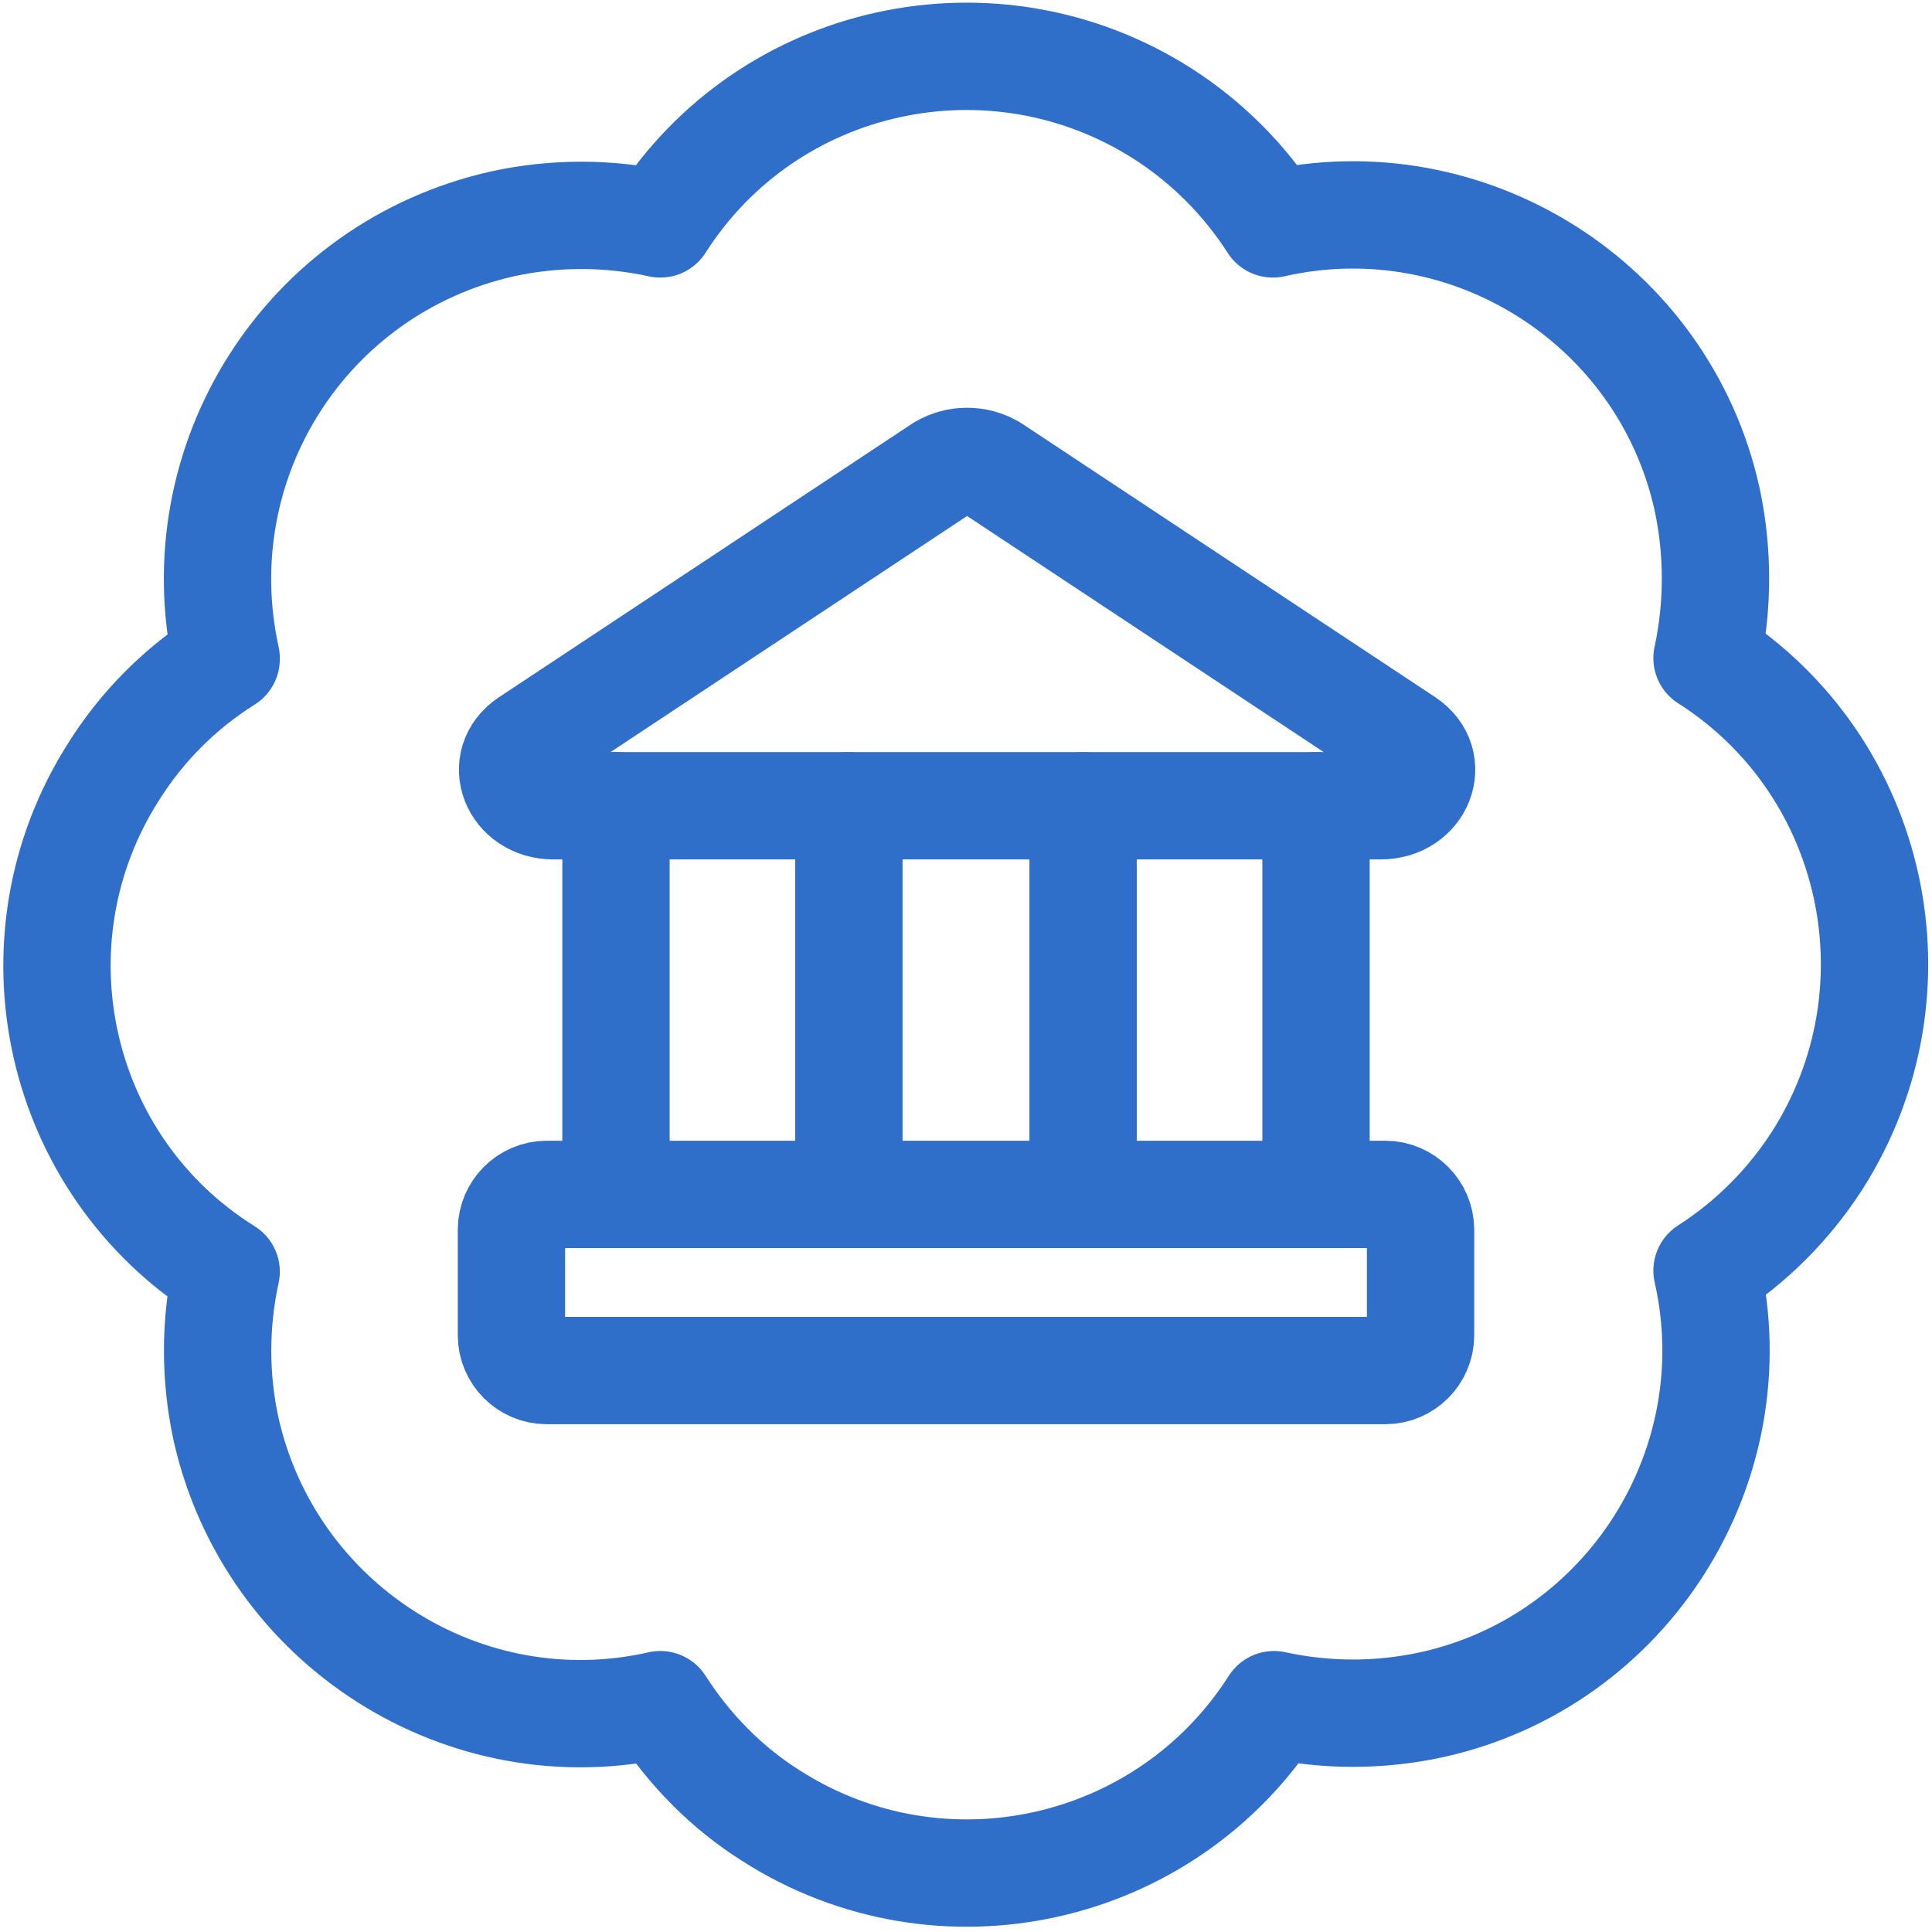 <svg width="18" height="18" viewBox="0 0 18 18" fill="none" xmlns="http://www.w3.org/2000/svg">
<g clip-path="url(#clip0_354_77)">
<path d="M2.107 6.131C1.705 4.299 2.848 2.499 4.68 2.086C5.167 1.98 5.665 1.98 6.152 2.086C7.158 0.508 9.254 0.053 10.832 1.059C11.245 1.324 11.594 1.673 11.859 2.086C13.68 1.673 15.501 2.827 15.904 4.648C16.009 5.135 16.009 5.644 15.904 6.131C17.481 7.136 17.936 9.233 16.931 10.811C16.666 11.223 16.317 11.573 15.904 11.838C16.317 13.659 15.162 15.48 13.341 15.882C12.854 15.988 12.357 15.988 11.87 15.882C10.864 17.46 8.767 17.926 7.189 16.92C6.766 16.655 6.417 16.295 6.152 15.882C4.331 16.295 2.52 15.141 2.107 13.32C2.001 12.833 2.001 12.335 2.107 11.848C0.529 10.864 0.053 8.767 1.059 7.189C1.324 6.766 1.684 6.406 2.107 6.141V6.131Z" stroke="#2F6EC9" stroke-linecap="round" stroke-linejoin="round"/>
<path d="M12.854 7.507H5.156C4.796 7.507 4.637 7.105 4.923 6.914L8.777 4.362C8.852 4.32 8.926 4.299 9.01 4.299C9.095 4.299 9.169 4.32 9.243 4.362L13.098 6.914C13.383 7.105 13.225 7.507 12.864 7.507H12.854Z" stroke="#2F6EC9" stroke-linecap="round" stroke-linejoin="round"/>
<path d="M12.907 11.128H5.093C4.913 11.128 4.765 11.277 4.765 11.457V12.441C4.765 12.621 4.913 12.769 5.093 12.769H12.907C13.087 12.769 13.235 12.621 13.235 12.441V11.457C13.235 11.277 13.087 11.128 12.907 11.128Z" stroke="#2F6EC9" stroke-linecap="round" stroke-linejoin="round"/>
<path d="M5.739 7.507V11.128" stroke="#2F6EC9" stroke-linecap="round" stroke-linejoin="round"/>
<path d="M7.909 7.507V11.128" stroke="#2F6EC9" stroke-linecap="round" stroke-linejoin="round"/>
<path d="M10.091 7.507V11.128" stroke="#2F6EC9" stroke-linecap="round" stroke-linejoin="round"/>
<path d="M12.261 7.507V11.128" stroke="#2F6EC9" stroke-linecap="round" stroke-linejoin="round"/>
</g>
<defs>
<clipPath id="clip0_354_77">
<rect width="18" height="18" fill="white"/>
</clipPath>
</defs>
</svg>
